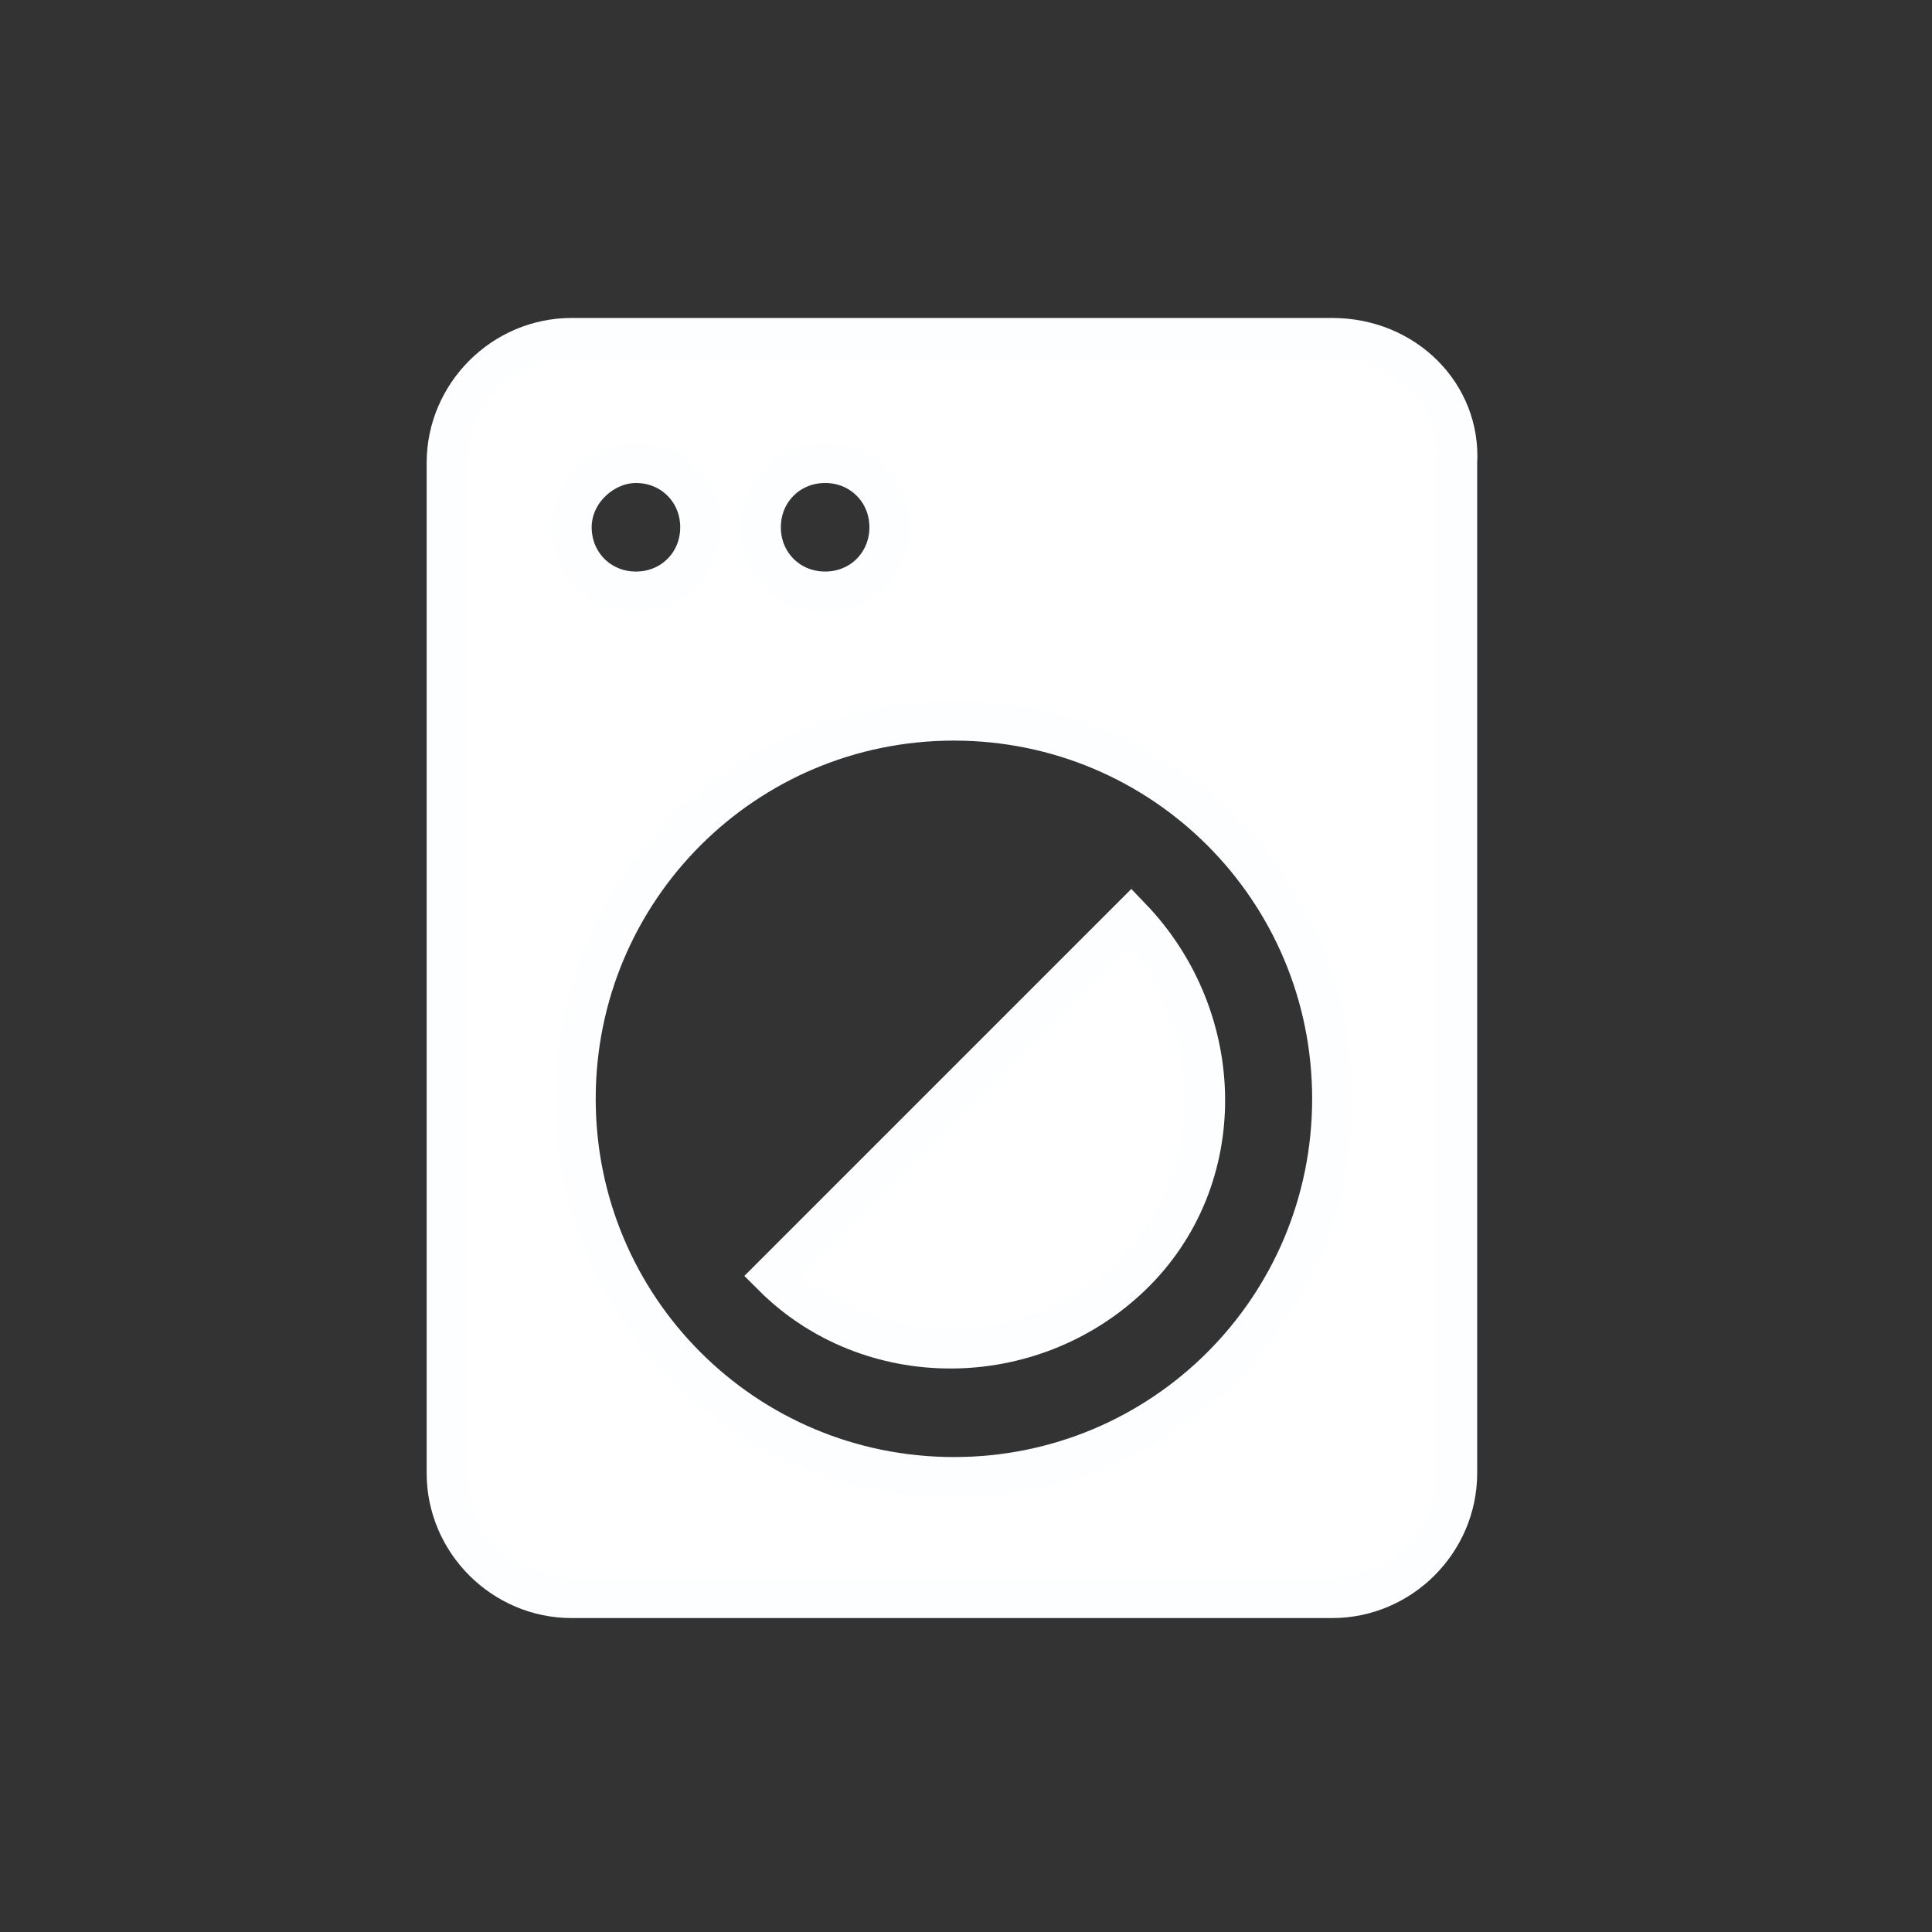 <?xml version="1.0" encoding="utf-8"?>
<!-- Generator: Adobe Illustrator 24.1.0, SVG Export Plug-In . SVG Version: 6.00 Build 0)  -->
<svg version="1.1" id="katman_1" xmlns="http://www.w3.org/2000/svg" xmlns:xlink="http://www.w3.org/1999/xlink" x="0px" y="0px"
	 viewBox="0 0 48 48" style="enable-background:new 0 0 48 48;" xml:space="preserve">
<rect x="0" y="0" width="48" height="48" fill="#333333" stroke="none"/>
<style type="text/css">
	.st0{fill:#FFFFFF;stroke:#FDFEFF;stroke-miterlimit:10;}
	.st1{fill:none;}
</style>
<path class="st0" d="M19.2,31.7c2.4,2.4,6.4,2.4,8.9,0s2.4-6.4,0-8.9L19.2,31.7z M33.1,8.4H14.2c-1.7,0-3.1,1.4-3.1,3.1v25.1
	c0,1.7,1.4,3.1,3.1,3.1h18.9c1.7,0,3.1-1.4,3.1-3.1V11.5C36.3,9.8,34.9,8.4,33.1,8.4z M20.5,11.5c0.9,0,1.6,0.7,1.6,1.6
	c0,0.9-0.7,1.6-1.6,1.6s-1.6-0.7-1.6-1.6S19.6,11.5,20.5,11.5z M15.8,11.5c0.9,0,1.6,0.7,1.6,1.6c0,0.9-0.7,1.6-1.6,1.6
	s-1.6-0.7-1.6-1.6C14.2,12.2,15,11.5,15.8,11.5z M23.7,36.7c-5.2,0-9.4-4.2-9.4-9.4s4.2-9.4,9.4-9.4s9.4,4.2,9.4,9.4
	S28.9,36.7,23.7,36.7z"/>
<path class="st1" d="M7.2,6.6h37.6v37.6H7.2V6.6z"/>
</svg>
